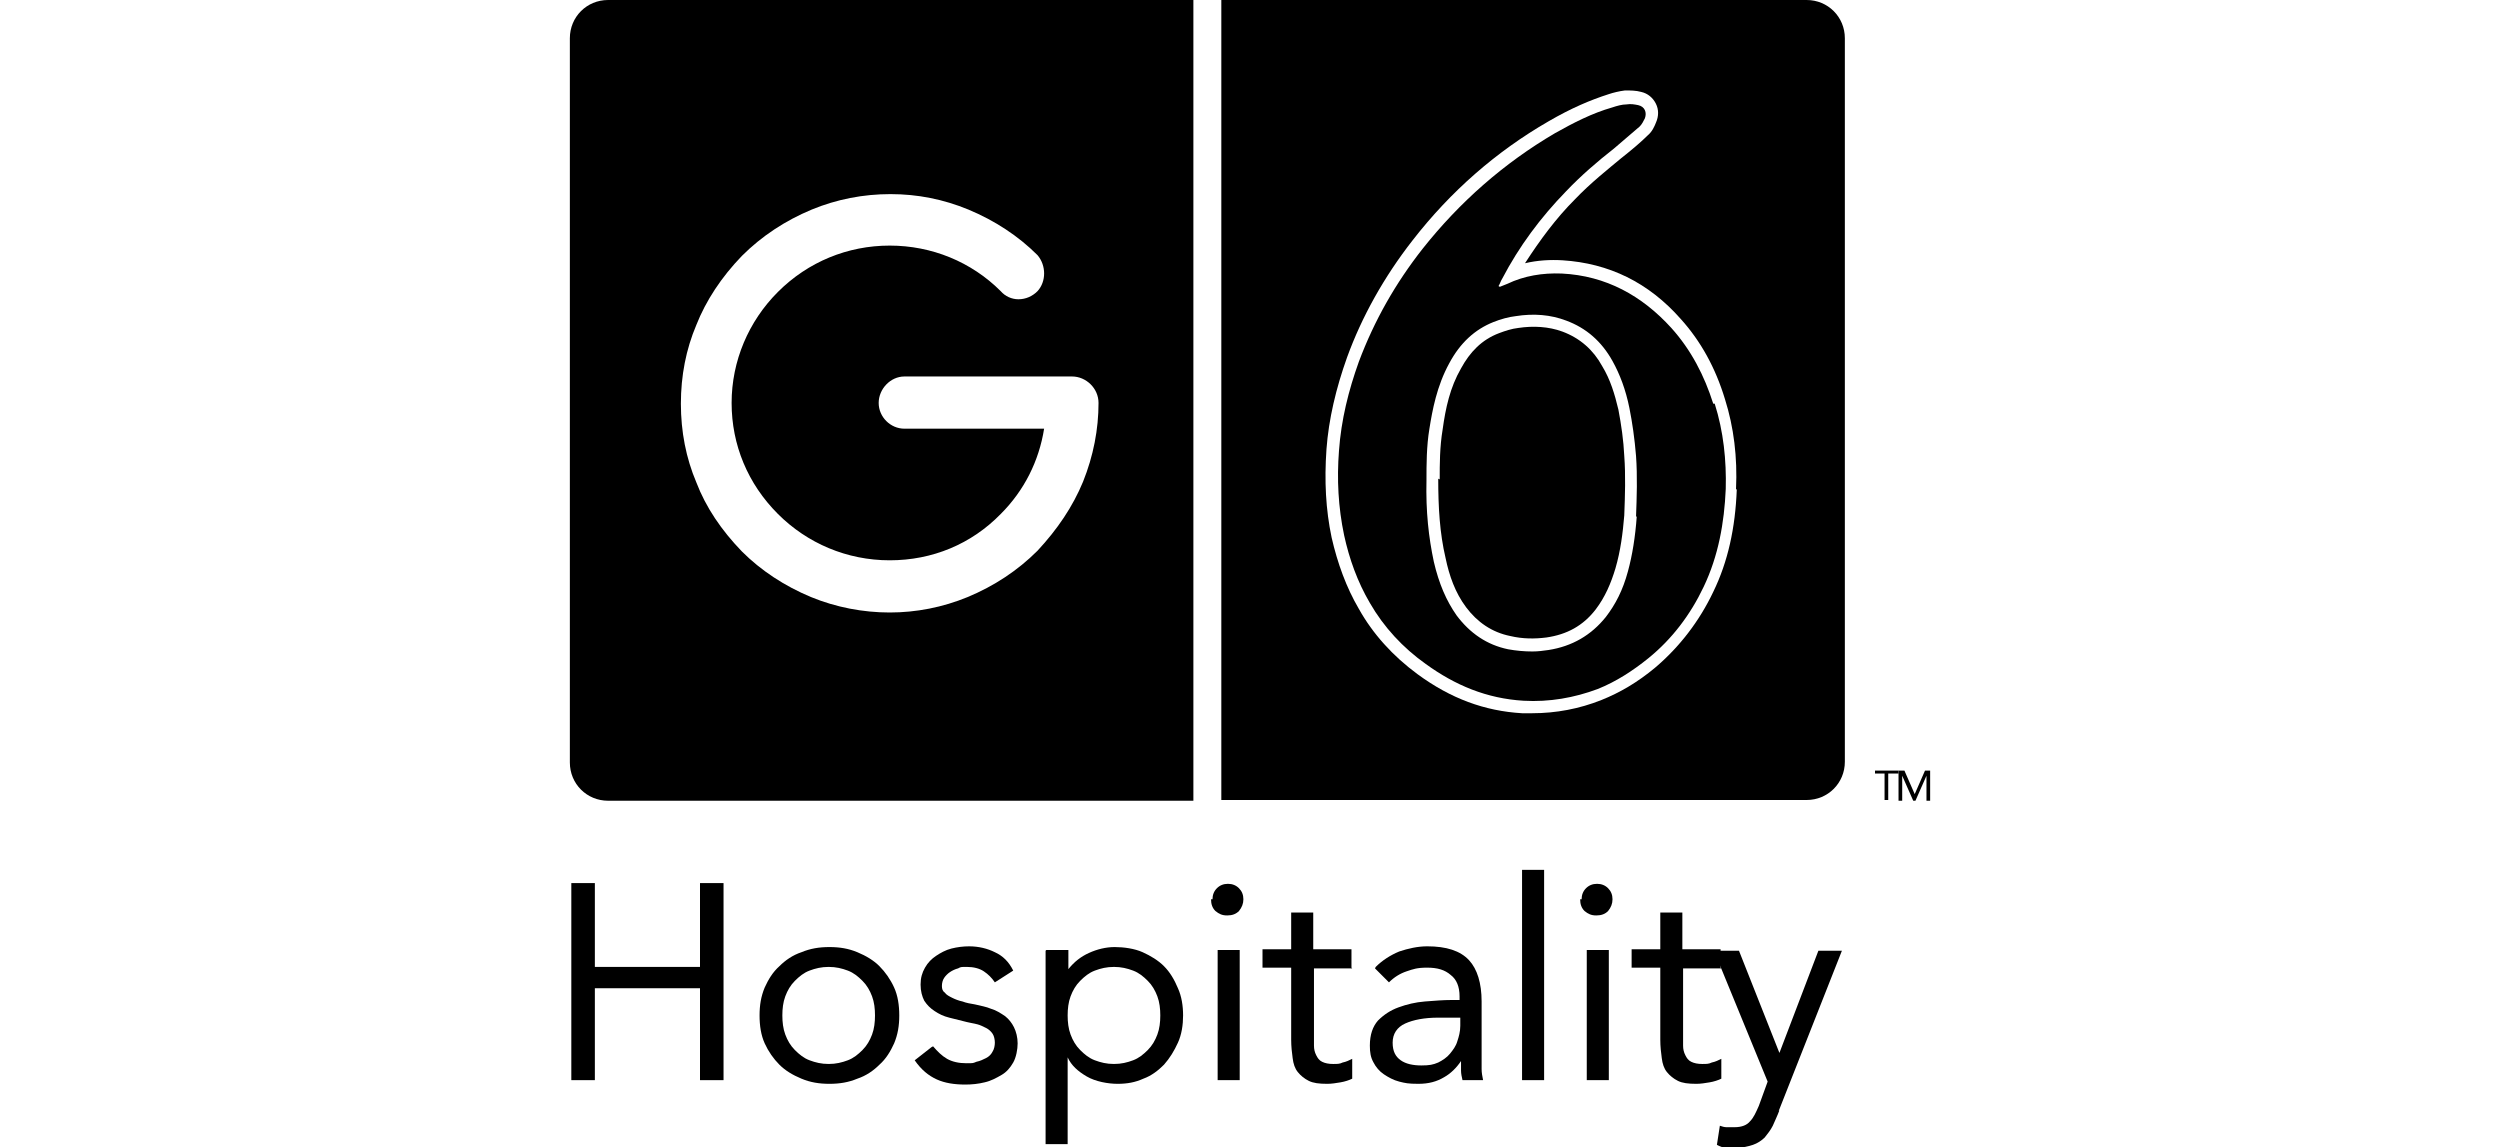 <?xml version="1.0" encoding="UTF-8"?>
<svg id="g6" xmlns="http://www.w3.org/2000/svg" version="1.1" viewBox="0 0 340 156">
  <!-- Generator: Adobe Illustrator 29.3.1, SVG Export Plug-In . SVG Version: 2.1.0 Build 151)  -->
  <path d="M245.7,0h-79.6v108.8h79.6c2.9,0,5.2-2.3,5.2-5.2V5.2c0-2.9-2.3-5.2-5.2-5.2ZM236.2,66.6c-.2,5.2-1.2,9.8-3.2,13.9-1.9,4-4.6,7.5-7.9,10.3-2.4,2-4.8,3.4-7.3,4.4-3,1.2-6.2,1.8-9.4,1.8s-1,0-1.4,0c-5.1-.3-9.7-2-14.2-5.3-3.4-2.5-6.1-5.5-8-8.9-1.7-2.9-2.9-6.2-3.7-9.7-.8-3.8-1-7.7-.7-12,.3-4.1,1.3-8.3,2.8-12.5,2-5.5,5-10.9,8.9-15.9,5.2-6.7,11.4-12.1,18.5-16.2,3.1-1.8,5.7-2.9,8.2-3.7.6-.2,1.4-.4,2.2-.5.7,0,1.5,0,2.2.2.9.2,1.6.8,2,1.6.4.8.4,1.7,0,2.6-.2.5-.5,1.2-1.1,1.7-.9.9-2.2,2-3.6,3.1-1.8,1.5-4.2,3.4-6.3,5.6-2.6,2.6-4.8,5.6-6.8,8.7,1.7-.4,3.4-.5,5.1-.4,6.3.4,11.7,3,16.1,8,2.7,3,4.7,6.6,6,10.9,1.2,3.8,1.7,7.9,1.5,12.2Z"/>
  <path d="M233,54.9c-1.2-3.8-3-7.3-5.7-10.3-4-4.4-8.9-7.1-14.9-7.4-2.6-.1-5.1.3-7.4,1.4-.3.1-.7.3-1,.4,0,0-.1,0-.2-.1.2-.3.3-.7.5-1,2.3-4.4,5.2-8.3,8.7-11.9,2-2.1,4.2-4,6.5-5.8,1.2-1,2.3-2,3.5-3,.3-.3.5-.7.7-1.1.3-.8,0-1.6-.9-1.8-.5-.1-1-.2-1.6-.1-.6,0-1.3.2-1.9.4-2.8.8-5.3,2.1-7.8,3.5-7,4.1-13,9.4-18,15.7-3.7,4.7-6.6,9.8-8.7,15.4-1.4,3.9-2.4,7.9-2.7,12.1-.3,3.9-.1,7.7.7,11.5.7,3.2,1.8,6.3,3.5,9.2,1.9,3.3,4.5,6.1,7.6,8.3,4,2.9,8.3,4.7,13.3,5,3.5.2,6.9-.4,10.1-1.6,2.5-1,4.8-2.5,6.9-4.2,3.2-2.6,5.7-5.9,7.5-9.7,2-4.2,2.8-8.7,3-13.3.1-3.9-.3-7.8-1.5-11.6ZM222.6,70.2c-.2,2.8-.6,5.3-1.2,7.5-.7,2.6-1.7,4.5-3,6.2-2,2.5-4.6,4-7.8,4.5-.7.1-1.4.2-2.2.2-1.1,0-2.2-.1-3.3-.3-2.9-.6-5.2-2.2-7-4.6-1.4-2-2.4-4.3-3.1-7.3-.7-3.3-1.1-6.8-1-11.1,0-2.1,0-4.6.4-7,.4-2.5,1-5.8,2.7-8.9,1.5-2.8,3.5-4.6,6-5.6,1-.4,2.1-.7,3-.8,2.5-.4,4.8-.2,6.9.6,2.7,1,4.8,2.8,6.3,5.5,1,1.8,1.8,3.9,2.3,6.4.4,2,.7,4.1.9,6.5.2,2.8.1,5.6,0,8.3Z"/>
  <path d="M195.8,65.2c0-2.1,0-4.4.4-6.8.4-2.9,1-5.7,2.5-8.3,1.2-2.2,2.8-3.9,5.2-4.8.8-.3,1.7-.6,2.6-.7,2-.3,4.1-.2,6,.5,2.4.9,4.2,2.5,5.4,4.7,1.1,1.8,1.7,3.8,2.2,5.9.4,2.1.7,4.2.8,6.3.2,2.7.1,5.4,0,8.1-.2,2.4-.5,4.8-1.2,7.2-.6,2-1.4,3.9-2.7,5.6-1.7,2.2-3.9,3.4-6.7,3.8-1.6.2-3.2.2-4.9-.2-2.5-.5-4.5-1.9-6-3.9-1.5-2-2.3-4.3-2.8-6.7-.8-3.4-1-6.9-1-10.8Z"/>
  <g>
    <path d="M77.7,120.1h3.2v11.4h14.3v-11.4h3.2v26.8h-3.2v-12.5h-14.3v12.5h-3.2v-26.8Z"/>
    <path d="M103.3,138.1c0-1.4.2-2.6.7-3.8.5-1.1,1.1-2.1,2-2.9.8-.8,1.8-1.5,3-1.9,1.2-.5,2.4-.7,3.8-.7s2.6.2,3.8.7c1.2.5,2.2,1.1,3,1.9.8.8,1.5,1.8,2,2.9.5,1.1.7,2.4.7,3.8s-.2,2.6-.7,3.8c-.5,1.1-1.1,2.1-2,2.9-.8.8-1.8,1.5-3,1.9-1.2.5-2.4.7-3.8.7s-2.6-.2-3.8-.7c-1.2-.5-2.2-1.1-3-1.9-.8-.8-1.5-1.8-2-2.9-.5-1.1-.7-2.4-.7-3.8ZM106.4,138.1c0,.9.1,1.8.4,2.6.3.8.7,1.5,1.3,2.1.6.6,1.2,1.1,2,1.4.8.3,1.6.5,2.6.5s1.8-.2,2.6-.5c.8-.3,1.4-.8,2-1.4.6-.6,1-1.3,1.3-2.1.3-.8.4-1.7.4-2.6s-.1-1.8-.4-2.6c-.3-.8-.7-1.5-1.3-2.1-.6-.6-1.2-1.1-2-1.4-.8-.3-1.6-.5-2.6-.5s-1.8.2-2.6.5c-.8.3-1.4.8-2,1.4-.6.6-1,1.3-1.3,2.1-.3.8-.4,1.7-.4,2.6Z"/>
    <path d="M126.9,142.3c.6.7,1.2,1.3,1.9,1.7.7.4,1.6.6,2.6.6s.9,0,1.4-.2c.5-.1.9-.3,1.3-.5s.7-.5.9-.9c.2-.3.3-.8.3-1.2s-.1-.9-.3-1.2c-.2-.3-.5-.6-.9-.8-.4-.2-.8-.4-1.2-.5-.5-.1-.9-.2-1.4-.3-.8-.2-1.6-.4-2.4-.6-.8-.2-1.4-.5-2-.9-.6-.4-1-.8-1.4-1.4-.3-.6-.5-1.3-.5-2.2s.2-1.6.6-2.3c.4-.7.9-1.2,1.5-1.6.6-.4,1.3-.8,2.1-1,.8-.2,1.6-.3,2.4-.3,1.3,0,2.5.3,3.5.8,1.1.5,1.9,1.3,2.5,2.5l-2.5,1.6c-.4-.6-.9-1.1-1.5-1.5-.6-.4-1.4-.6-2.3-.6s-.8,0-1.2.2c-.4.1-.8.3-1.1.5-.3.2-.6.5-.8.8-.2.3-.3.7-.3,1.1s.1.7.4.9c.2.3.6.5,1,.7.4.2.9.4,1.4.5.5.2,1.1.3,1.7.4.8.2,1.5.3,2.2.6.7.2,1.3.6,1.9,1,.5.4.9.9,1.2,1.5s.5,1.4.5,2.2-.2,1.9-.6,2.6c-.4.7-.9,1.3-1.6,1.7-.7.4-1.4.8-2.3,1-.8.2-1.7.3-2.6.3-1.5,0-2.8-.2-3.9-.7-1.1-.5-2.1-1.3-3-2.6l2.3-1.8Z"/>
    <path d="M142.3,129.2h3v2.6h0c.8-1,1.7-1.7,2.8-2.2,1.1-.5,2.3-.8,3.5-.8s2.7.2,3.8.7c1.1.5,2.1,1.1,2.9,1.9s1.4,1.8,1.9,3c.5,1.1.7,2.4.7,3.7s-.2,2.6-.7,3.7-1.1,2.1-1.9,3c-.8.8-1.7,1.5-2.8,1.9-1.1.5-2.2.7-3.5.7s-3-.3-4.2-1c-1.2-.7-2.1-1.5-2.6-2.6h0v11.8h-3v-26.3ZM145.2,138.1c0,.9.1,1.8.4,2.6.3.8.7,1.5,1.3,2.1.6.6,1.2,1.1,2,1.4.8.3,1.6.5,2.6.5s1.8-.2,2.6-.5c.8-.3,1.4-.8,2-1.4.6-.6,1-1.3,1.3-2.1.3-.8.4-1.7.4-2.6s-.1-1.8-.4-2.6c-.3-.8-.7-1.5-1.3-2.1-.6-.6-1.2-1.1-2-1.4-.8-.3-1.6-.5-2.6-.5s-1.8.2-2.6.5c-.8.3-1.4.8-2,1.4-.6.6-1,1.3-1.3,2.1-.3.8-.4,1.7-.4,2.6Z"/>
    <path d="M164.9,122.3c0-.6.2-1.1.6-1.5.4-.4.9-.6,1.5-.6s1.1.2,1.5.6c.4.4.6.9.6,1.5s-.2,1.1-.6,1.6c-.4.4-.9.6-1.6.6s-1.1-.2-1.6-.6c-.4-.4-.6-.9-.6-1.6ZM165.6,129.2h3v17.7h-3v-17.7Z"/>
    <path d="M183.9,131.7h-5.2v8.9c0,.6,0,1.1,0,1.6,0,.5.1.9.3,1.3.2.4.4.7.8.9.4.2.9.3,1.5.3s.9,0,1.3-.2c.5-.1.9-.3,1.3-.5v2.7c-.4.2-1,.4-1.6.5-.6.1-1.2.2-1.8.2-1.1,0-1.9-.1-2.5-.4-.6-.3-1.1-.7-1.5-1.2-.4-.5-.6-1.1-.7-1.9-.1-.7-.2-1.6-.2-2.5v-9.8h-3.9v-2.5h3.9v-5h3v5h5.2v2.5Z"/>
    <path d="M187.1,131.5c.9-.9,2-1.6,3.2-2.1,1.2-.4,2.5-.7,3.8-.7,2.6,0,4.5.6,5.7,1.9,1.1,1.2,1.7,3.1,1.7,5.6v7.6c0,.5,0,1,0,1.6,0,.5.1,1,.2,1.5h-2.8c-.1-.4-.2-.9-.2-1.3,0-.5,0-.9,0-1.3h0c-.6.9-1.4,1.7-2.3,2.2-1,.6-2.1.9-3.5.9s-1.8-.1-2.6-.3c-.8-.2-1.5-.6-2.1-1-.6-.4-1.1-1-1.4-1.6-.4-.7-.5-1.4-.5-2.3,0-1.5.4-2.6,1.1-3.4.8-.8,1.7-1.4,2.8-1.8,1.1-.4,2.3-.7,3.6-.8,1.3-.1,2.5-.2,3.6-.2h1.1v-.5c0-1.3-.4-2.3-1.2-2.9-.8-.7-1.8-1-3.2-1s-1.9.2-2.8.5c-.9.3-1.7.8-2.4,1.5l-1.9-1.9ZM195.6,138.4c-1.9,0-3.4.3-4.5.8-1.1.5-1.7,1.4-1.7,2.6s.4,1.9,1.1,2.4c.7.5,1.7.7,2.8.7s1.6-.1,2.3-.4c.6-.3,1.2-.7,1.6-1.2.4-.5.8-1,1-1.7.2-.6.4-1.3.4-2.1v-1.1h-3Z"/>
    <path d="M207,118.3h3v28.6h-3v-28.6Z"/>
    <path d="M215.1,122.3c0-.6.2-1.1.6-1.5.4-.4.9-.6,1.5-.6s1.1.2,1.5.6c.4.4.6.9.6,1.5s-.2,1.1-.6,1.6c-.4.4-.9.6-1.6.6s-1.1-.2-1.6-.6c-.4-.4-.6-.9-.6-1.6ZM215.8,129.2h3v17.7h-3v-17.7Z"/>
    <path d="M234.1,131.7h-5.2v8.9c0,.6,0,1.1,0,1.6,0,.5.1.9.3,1.3.2.4.4.7.8.9.4.2.9.3,1.5.3s.9,0,1.3-.2c.5-.1.9-.3,1.3-.5v2.7c-.4.2-1,.4-1.6.5-.6.1-1.2.2-1.8.2-1.1,0-1.9-.1-2.5-.4-.6-.3-1.1-.7-1.5-1.2-.4-.5-.6-1.1-.7-1.9-.1-.7-.2-1.6-.2-2.5v-9.8h-3.9v-2.5h3.9v-5h3v5h5.2v2.5Z"/>
    <path d="M242,151c-.3.8-.6,1.4-.9,2.1-.3.6-.7,1.1-1.1,1.6-.4.4-1,.8-1.6,1-.6.2-1.4.4-2.3.4s-.9,0-1.3,0c-.5,0-.9-.2-1.3-.4l.4-2.6c.3.1.6.2.9.2.3,0,.7,0,1.1,0,1,0,1.7-.3,2.1-.8.5-.5.8-1.2,1.2-2.1l1.2-3.3-7.3-17.8h3.4l5.5,13.9h0l5.3-13.9h3.2l-8.6,21.8Z"/>
  </g>
  <g>
    <path d="M258.1,105.2h-1.3v3.6h-.5v-3.6h-1.3v-.4h3.2v.4Z"/>
    <path d="M258.3,104.8h.7l1.4,3.2h0l1.4-3.2h.7v4.1h-.5v-3.4h0l-1.5,3.4h-.3l-1.5-3.4h0v3.4h-.5v-4.1Z"/>
  </g>
  <path d="M82.7,0c-2.9,0-5.2,2.3-5.2,5.2v98.5c0,2.9,2.3,5.2,5.2,5.2h79.6V0h-79.6ZM147.3,65.5c-1.4,3.4-3.5,6.5-6.2,9.4-2.7,2.7-5.9,4.8-9.5,6.3-3.4,1.4-7,2.1-10.6,2.1s-7.3-.7-10.7-2.1c-3.6-1.5-6.8-3.6-9.4-6.2-2.8-2.9-4.9-6-6.2-9.4-1.4-3.3-2.1-6.9-2.1-10.7s.7-7.4,2.1-10.7c1.3-3.3,3.4-6.5,6.2-9.4,2.7-2.7,5.9-4.8,9.5-6.3,3.4-1.4,7-2.1,10.7-2.1s7.2.7,10.6,2.1c3.6,1.5,6.8,3.6,9.4,6.2h0c1.2,1.4,1.2,3.6,0,4.9h0c-.7.7-1.6,1.1-2.6,1.1-.9,0-1.8-.4-2.4-1.1-4-4-9.4-6.2-15.1-6.2s-11.1,2.2-15.2,6.3c-4,4-6.3,9.4-6.3,15.1s2.2,11,6.3,15.1c4,4,9.4,6.3,15.2,6.3s11.1-2.2,15.1-6.3c3.2-3.2,5.2-7.2,5.9-11.6h-19c-1.9,0-3.5-1.6-3.5-3.5s1.6-3.6,3.5-3.6h22.8c1.9,0,3.6,1.6,3.6,3.6,0,3.6-.7,7.2-2.1,10.7Z"/>
</svg>